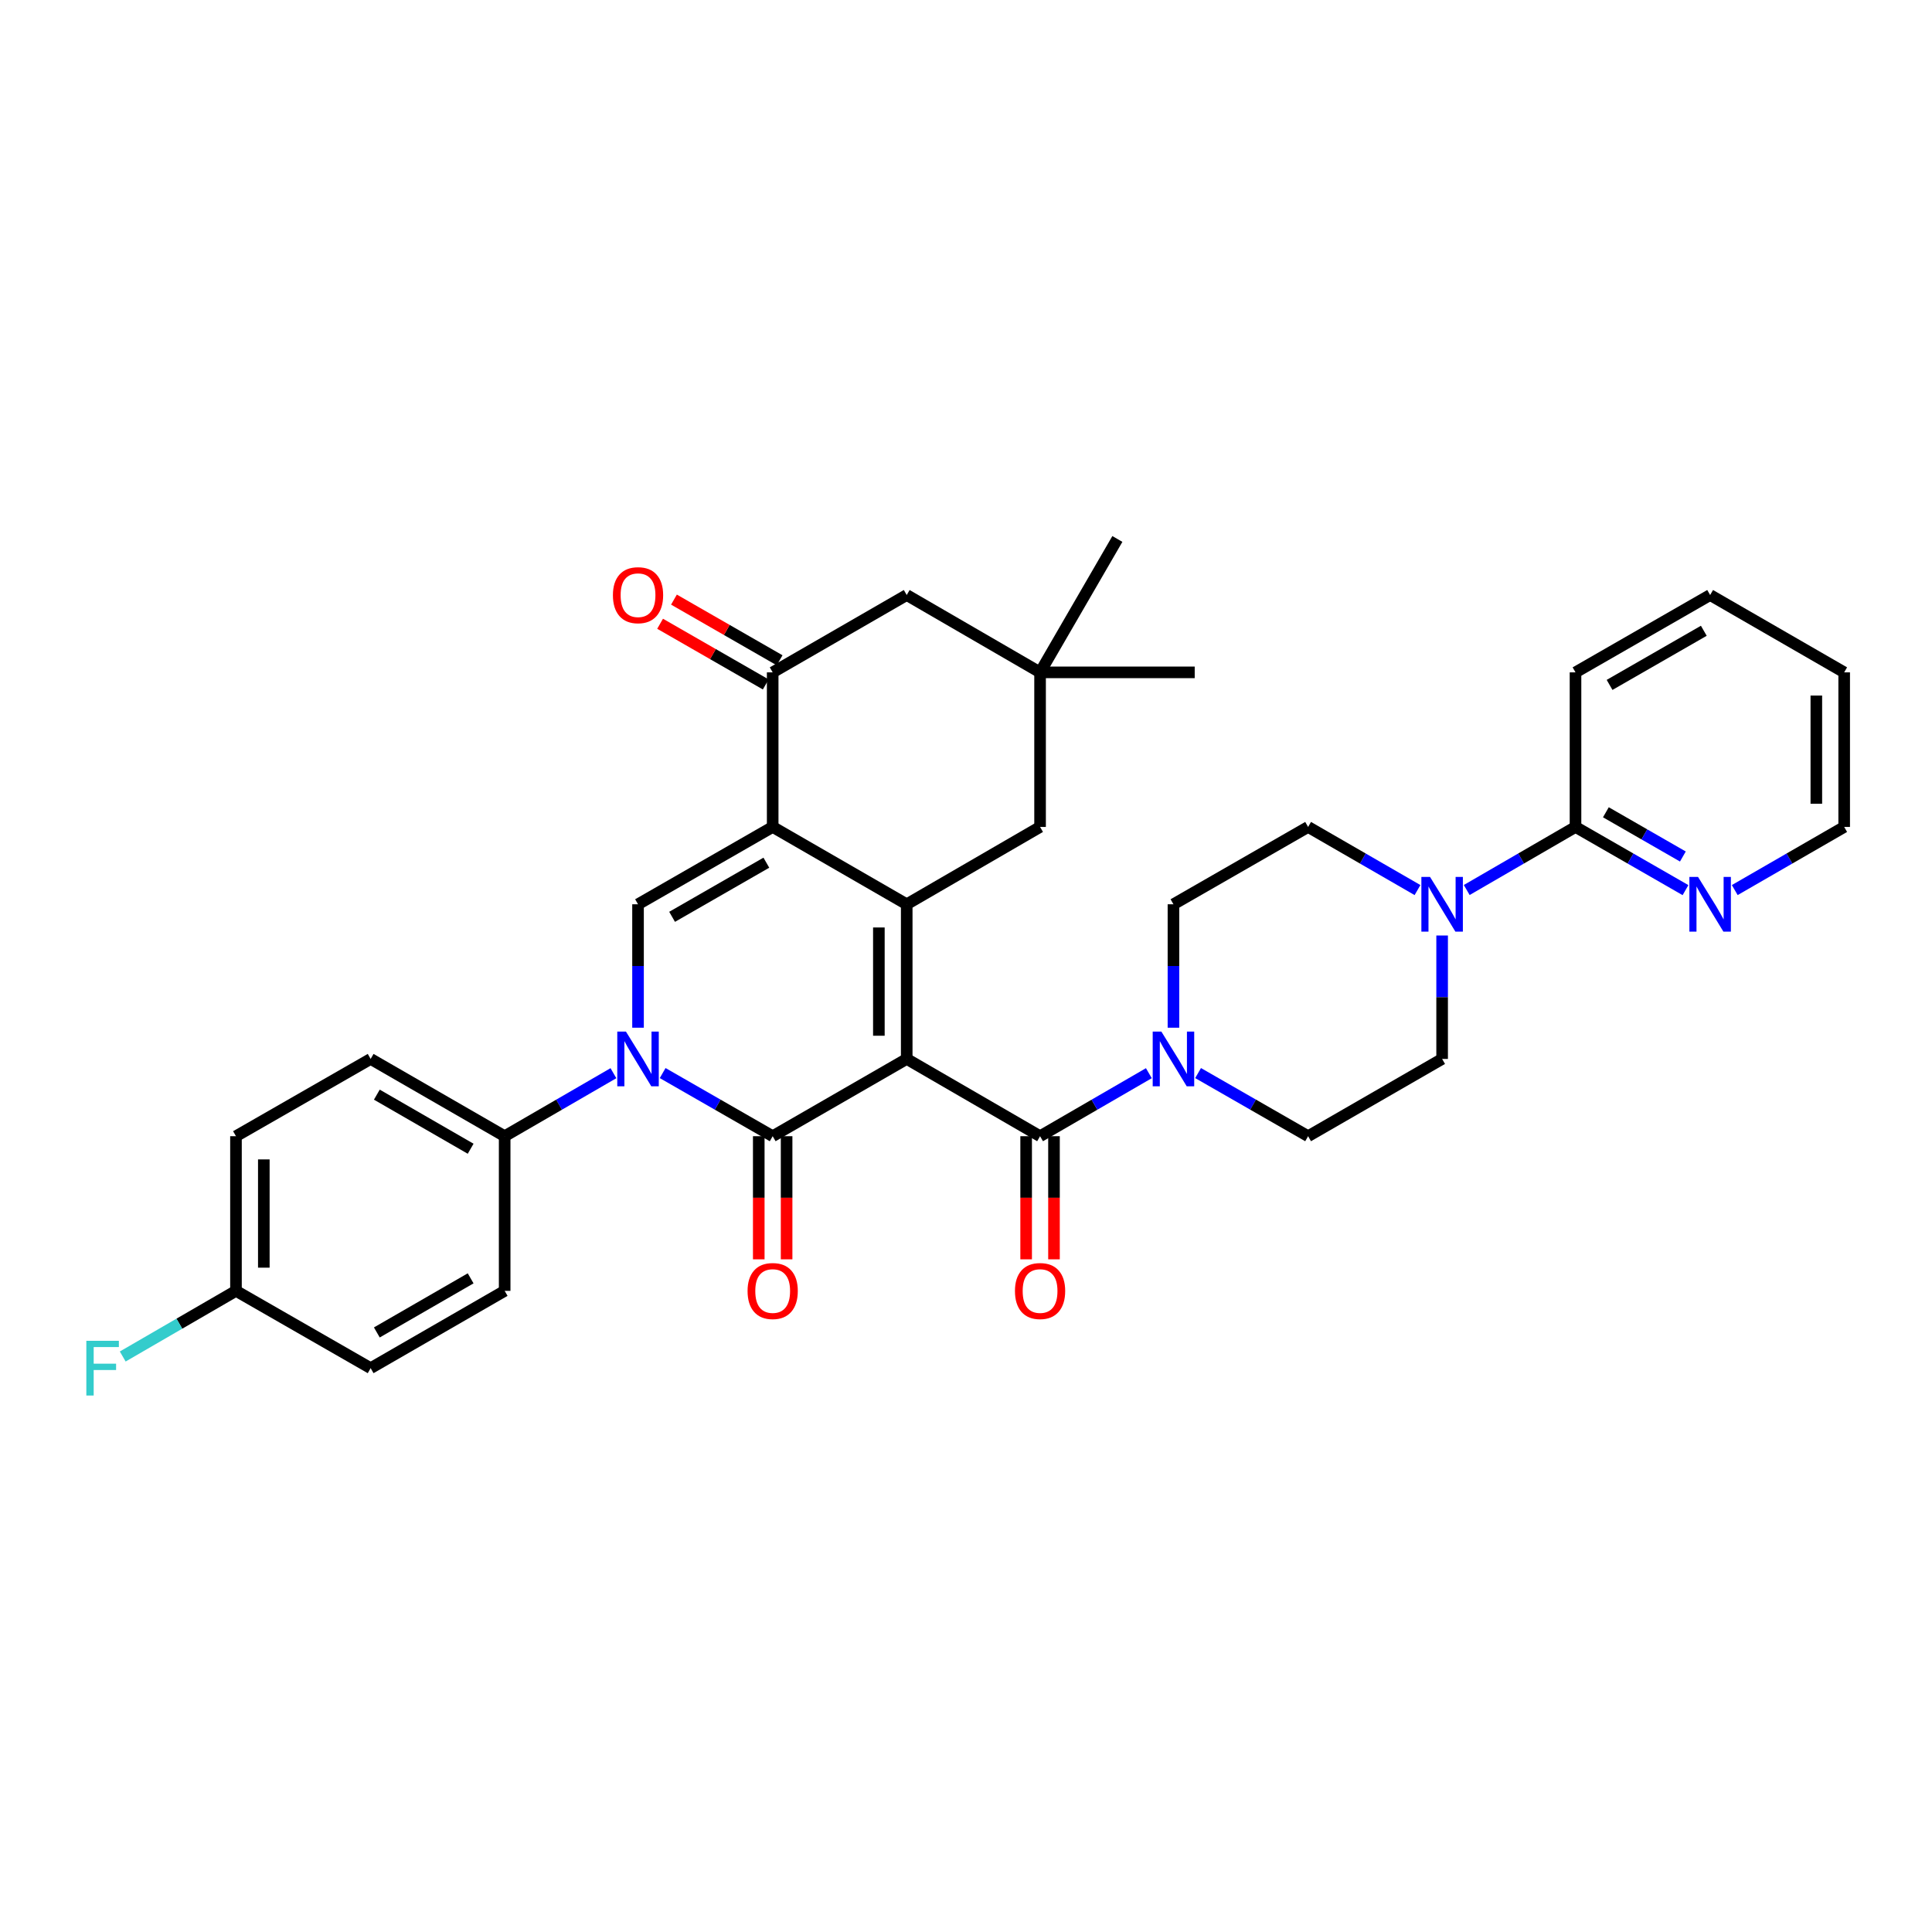 <?xml version='1.0' encoding='iso-8859-1'?>
<svg version='1.1' baseProfile='full'
              xmlns='http://www.w3.org/2000/svg'
                      xmlns:rdkit='http://www.rdkit.org/xml'
                      xmlns:xlink='http://www.w3.org/1999/xlink'
                  xml:space='preserve'
width='1000px' height='1000px' viewBox='0 0 1000 1000'>
<!-- END OF HEADER -->
<rect style='opacity:1.0;fill:#FFFFFF;stroke:none' width='1000' height='1000' x='0' y='0'> </rect>
<path class='bond-0' d='M 469.315,548.102 L 399.939,588.099' style='fill:none;fill-rule:evenodd;stroke:#000000;stroke-width:6px;stroke-linecap:butt;stroke-linejoin:miter;stroke-opacity:1' />
<path class='bond-1' d='M 469.315,548.102 L 469.315,468.053' style='fill:none;fill-rule:evenodd;stroke:#000000;stroke-width:6px;stroke-linecap:butt;stroke-linejoin:miter;stroke-opacity:1' />
<path class='bond-1' d='M 454.902,536.095 L 454.902,480.06' style='fill:none;fill-rule:evenodd;stroke:#000000;stroke-width:6px;stroke-linecap:butt;stroke-linejoin:miter;stroke-opacity:1' />
<path class='bond-4' d='M 469.315,548.102 L 538.339,588.099' style='fill:none;fill-rule:evenodd;stroke:#000000;stroke-width:6px;stroke-linecap:butt;stroke-linejoin:miter;stroke-opacity:1' />
<path class='bond-3' d='M 399.939,588.099 L 371.466,571.759' style='fill:none;fill-rule:evenodd;stroke:#000000;stroke-width:6px;stroke-linecap:butt;stroke-linejoin:miter;stroke-opacity:1' />
<path class='bond-3' d='M 371.466,571.759 L 342.992,555.419' style='fill:none;fill-rule:evenodd;stroke:#0000FF;stroke-width:6px;stroke-linecap:butt;stroke-linejoin:miter;stroke-opacity:1' />
<path class='bond-13' d='M 392.733,588.099 L 392.733,619.963' style='fill:none;fill-rule:evenodd;stroke:#000000;stroke-width:6px;stroke-linecap:butt;stroke-linejoin:miter;stroke-opacity:1' />
<path class='bond-13' d='M 392.733,619.963 L 392.733,651.827' style='fill:none;fill-rule:evenodd;stroke:#FF0000;stroke-width:6px;stroke-linecap:butt;stroke-linejoin:miter;stroke-opacity:1' />
<path class='bond-13' d='M 407.146,588.099 L 407.146,619.963' style='fill:none;fill-rule:evenodd;stroke:#000000;stroke-width:6px;stroke-linecap:butt;stroke-linejoin:miter;stroke-opacity:1' />
<path class='bond-13' d='M 407.146,619.963 L 407.146,651.827' style='fill:none;fill-rule:evenodd;stroke:#FF0000;stroke-width:6px;stroke-linecap:butt;stroke-linejoin:miter;stroke-opacity:1' />
<path class='bond-2' d='M 469.315,468.053 L 399.939,428.024' style='fill:none;fill-rule:evenodd;stroke:#000000;stroke-width:6px;stroke-linecap:butt;stroke-linejoin:miter;stroke-opacity:1' />
<path class='bond-10' d='M 469.315,468.053 L 538.339,428.024' style='fill:none;fill-rule:evenodd;stroke:#000000;stroke-width:6px;stroke-linecap:butt;stroke-linejoin:miter;stroke-opacity:1' />
<path class='bond-5' d='M 399.939,428.024 L 330.243,468.053' style='fill:none;fill-rule:evenodd;stroke:#000000;stroke-width:6px;stroke-linecap:butt;stroke-linejoin:miter;stroke-opacity:1' />
<path class='bond-5' d='M 396.663,446.527 L 347.876,474.547' style='fill:none;fill-rule:evenodd;stroke:#000000;stroke-width:6px;stroke-linecap:butt;stroke-linejoin:miter;stroke-opacity:1' />
<path class='bond-6' d='M 399.939,428.024 L 399.939,348.014' style='fill:none;fill-rule:evenodd;stroke:#000000;stroke-width:6px;stroke-linecap:butt;stroke-linejoin:miter;stroke-opacity:1' />
<path class='bond-11' d='M 317.509,555.481 L 289.36,571.79' style='fill:none;fill-rule:evenodd;stroke:#0000FF;stroke-width:6px;stroke-linecap:butt;stroke-linejoin:miter;stroke-opacity:1' />
<path class='bond-11' d='M 289.36,571.79 L 261.212,588.099' style='fill:none;fill-rule:evenodd;stroke:#000000;stroke-width:6px;stroke-linecap:butt;stroke-linejoin:miter;stroke-opacity:1' />
<path class='bond-34' d='M 330.243,531.941 L 330.243,499.997' style='fill:none;fill-rule:evenodd;stroke:#0000FF;stroke-width:6px;stroke-linecap:butt;stroke-linejoin:miter;stroke-opacity:1' />
<path class='bond-34' d='M 330.243,499.997 L 330.243,468.053' style='fill:none;fill-rule:evenodd;stroke:#000000;stroke-width:6px;stroke-linecap:butt;stroke-linejoin:miter;stroke-opacity:1' />
<path class='bond-7' d='M 538.339,588.099 L 566.491,571.789' style='fill:none;fill-rule:evenodd;stroke:#000000;stroke-width:6px;stroke-linecap:butt;stroke-linejoin:miter;stroke-opacity:1' />
<path class='bond-7' d='M 566.491,571.789 L 594.644,555.48' style='fill:none;fill-rule:evenodd;stroke:#0000FF;stroke-width:6px;stroke-linecap:butt;stroke-linejoin:miter;stroke-opacity:1' />
<path class='bond-16' d='M 531.132,588.099 L 531.132,619.963' style='fill:none;fill-rule:evenodd;stroke:#000000;stroke-width:6px;stroke-linecap:butt;stroke-linejoin:miter;stroke-opacity:1' />
<path class='bond-16' d='M 531.132,619.963 L 531.132,651.827' style='fill:none;fill-rule:evenodd;stroke:#FF0000;stroke-width:6px;stroke-linecap:butt;stroke-linejoin:miter;stroke-opacity:1' />
<path class='bond-16' d='M 545.545,588.099 L 545.545,619.963' style='fill:none;fill-rule:evenodd;stroke:#000000;stroke-width:6px;stroke-linecap:butt;stroke-linejoin:miter;stroke-opacity:1' />
<path class='bond-16' d='M 545.545,619.963 L 545.545,651.827' style='fill:none;fill-rule:evenodd;stroke:#FF0000;stroke-width:6px;stroke-linecap:butt;stroke-linejoin:miter;stroke-opacity:1' />
<path class='bond-21' d='M 403.529,341.765 L 376.185,326.061' style='fill:none;fill-rule:evenodd;stroke:#000000;stroke-width:6px;stroke-linecap:butt;stroke-linejoin:miter;stroke-opacity:1' />
<path class='bond-21' d='M 376.185,326.061 L 348.842,310.357' style='fill:none;fill-rule:evenodd;stroke:#FF0000;stroke-width:6px;stroke-linecap:butt;stroke-linejoin:miter;stroke-opacity:1' />
<path class='bond-21' d='M 396.35,354.264 L 369.007,338.559' style='fill:none;fill-rule:evenodd;stroke:#000000;stroke-width:6px;stroke-linecap:butt;stroke-linejoin:miter;stroke-opacity:1' />
<path class='bond-21' d='M 369.007,338.559 L 341.664,322.855' style='fill:none;fill-rule:evenodd;stroke:#FF0000;stroke-width:6px;stroke-linecap:butt;stroke-linejoin:miter;stroke-opacity:1' />
<path class='bond-36' d='M 399.939,348.014 L 469.315,307.985' style='fill:none;fill-rule:evenodd;stroke:#000000;stroke-width:6px;stroke-linecap:butt;stroke-linejoin:miter;stroke-opacity:1' />
<path class='bond-17' d='M 607.378,531.941 L 607.378,499.997' style='fill:none;fill-rule:evenodd;stroke:#0000FF;stroke-width:6px;stroke-linecap:butt;stroke-linejoin:miter;stroke-opacity:1' />
<path class='bond-17' d='M 607.378,499.997 L 607.378,468.053' style='fill:none;fill-rule:evenodd;stroke:#000000;stroke-width:6px;stroke-linecap:butt;stroke-linejoin:miter;stroke-opacity:1' />
<path class='bond-18' d='M 620.127,555.419 L 648.601,571.759' style='fill:none;fill-rule:evenodd;stroke:#0000FF;stroke-width:6px;stroke-linecap:butt;stroke-linejoin:miter;stroke-opacity:1' />
<path class='bond-18' d='M 648.601,571.759 L 677.074,588.099' style='fill:none;fill-rule:evenodd;stroke:#000000;stroke-width:6px;stroke-linecap:butt;stroke-linejoin:miter;stroke-opacity:1' />
<path class='bond-8' d='M 746.442,484.214 L 746.442,516.158' style='fill:none;fill-rule:evenodd;stroke:#0000FF;stroke-width:6px;stroke-linecap:butt;stroke-linejoin:miter;stroke-opacity:1' />
<path class='bond-8' d='M 746.442,516.158 L 746.442,548.102' style='fill:none;fill-rule:evenodd;stroke:#000000;stroke-width:6px;stroke-linecap:butt;stroke-linejoin:miter;stroke-opacity:1' />
<path class='bond-9' d='M 759.177,460.669 L 787.329,444.346' style='fill:none;fill-rule:evenodd;stroke:#0000FF;stroke-width:6px;stroke-linecap:butt;stroke-linejoin:miter;stroke-opacity:1' />
<path class='bond-9' d='M 787.329,444.346 L 815.482,428.024' style='fill:none;fill-rule:evenodd;stroke:#000000;stroke-width:6px;stroke-linecap:butt;stroke-linejoin:miter;stroke-opacity:1' />
<path class='bond-35' d='M 733.7,460.7 L 705.387,444.362' style='fill:none;fill-rule:evenodd;stroke:#0000FF;stroke-width:6px;stroke-linecap:butt;stroke-linejoin:miter;stroke-opacity:1' />
<path class='bond-35' d='M 705.387,444.362 L 677.074,428.024' style='fill:none;fill-rule:evenodd;stroke:#000000;stroke-width:6px;stroke-linecap:butt;stroke-linejoin:miter;stroke-opacity:1' />
<path class='bond-15' d='M 815.482,428.024 L 843.947,444.376' style='fill:none;fill-rule:evenodd;stroke:#000000;stroke-width:6px;stroke-linecap:butt;stroke-linejoin:miter;stroke-opacity:1' />
<path class='bond-15' d='M 843.947,444.376 L 872.413,460.729' style='fill:none;fill-rule:evenodd;stroke:#0000FF;stroke-width:6px;stroke-linecap:butt;stroke-linejoin:miter;stroke-opacity:1' />
<path class='bond-15' d='M 831.201,420.432 L 851.127,431.878' style='fill:none;fill-rule:evenodd;stroke:#000000;stroke-width:6px;stroke-linecap:butt;stroke-linejoin:miter;stroke-opacity:1' />
<path class='bond-15' d='M 851.127,431.878 L 871.053,443.325' style='fill:none;fill-rule:evenodd;stroke:#0000FF;stroke-width:6px;stroke-linecap:butt;stroke-linejoin:miter;stroke-opacity:1' />
<path class='bond-28' d='M 815.482,428.024 L 815.482,348.014' style='fill:none;fill-rule:evenodd;stroke:#000000;stroke-width:6px;stroke-linecap:butt;stroke-linejoin:miter;stroke-opacity:1' />
<path class='bond-12' d='M 538.339,428.024 L 538.339,348.014' style='fill:none;fill-rule:evenodd;stroke:#000000;stroke-width:6px;stroke-linecap:butt;stroke-linejoin:miter;stroke-opacity:1' />
<path class='bond-22' d='M 261.212,588.099 L 191.844,548.102' style='fill:none;fill-rule:evenodd;stroke:#000000;stroke-width:6px;stroke-linecap:butt;stroke-linejoin:miter;stroke-opacity:1' />
<path class='bond-22' d='M 243.607,594.586 L 195.05,566.588' style='fill:none;fill-rule:evenodd;stroke:#000000;stroke-width:6px;stroke-linecap:butt;stroke-linejoin:miter;stroke-opacity:1' />
<path class='bond-23' d='M 261.212,588.099 L 261.212,668.149' style='fill:none;fill-rule:evenodd;stroke:#000000;stroke-width:6px;stroke-linecap:butt;stroke-linejoin:miter;stroke-opacity:1' />
<path class='bond-14' d='M 538.339,348.014 L 469.315,307.985' style='fill:none;fill-rule:evenodd;stroke:#000000;stroke-width:6px;stroke-linecap:butt;stroke-linejoin:miter;stroke-opacity:1' />
<path class='bond-29' d='M 538.339,348.014 L 578.352,278.967' style='fill:none;fill-rule:evenodd;stroke:#000000;stroke-width:6px;stroke-linecap:butt;stroke-linejoin:miter;stroke-opacity:1' />
<path class='bond-30' d='M 538.339,348.014 L 618.38,348.014' style='fill:none;fill-rule:evenodd;stroke:#000000;stroke-width:6px;stroke-linecap:butt;stroke-linejoin:miter;stroke-opacity:1' />
<path class='bond-31' d='M 897.904,460.701 L 926.225,444.363' style='fill:none;fill-rule:evenodd;stroke:#0000FF;stroke-width:6px;stroke-linecap:butt;stroke-linejoin:miter;stroke-opacity:1' />
<path class='bond-31' d='M 926.225,444.363 L 954.545,428.024' style='fill:none;fill-rule:evenodd;stroke:#000000;stroke-width:6px;stroke-linecap:butt;stroke-linejoin:miter;stroke-opacity:1' />
<path class='bond-20' d='M 607.378,468.053 L 677.074,428.024' style='fill:none;fill-rule:evenodd;stroke:#000000;stroke-width:6px;stroke-linecap:butt;stroke-linejoin:miter;stroke-opacity:1' />
<path class='bond-19' d='M 677.074,588.099 L 746.442,548.102' style='fill:none;fill-rule:evenodd;stroke:#000000;stroke-width:6px;stroke-linecap:butt;stroke-linejoin:miter;stroke-opacity:1' />
<path class='bond-26' d='M 191.844,548.102 L 122.14,588.099' style='fill:none;fill-rule:evenodd;stroke:#000000;stroke-width:6px;stroke-linecap:butt;stroke-linejoin:miter;stroke-opacity:1' />
<path class='bond-25' d='M 261.212,668.149 L 191.844,708.161' style='fill:none;fill-rule:evenodd;stroke:#000000;stroke-width:6px;stroke-linecap:butt;stroke-linejoin:miter;stroke-opacity:1' />
<path class='bond-25' d='M 243.605,661.665 L 195.048,689.674' style='fill:none;fill-rule:evenodd;stroke:#000000;stroke-width:6px;stroke-linecap:butt;stroke-linejoin:miter;stroke-opacity:1' />
<path class='bond-24' d='M 122.14,668.149 L 191.844,708.161' style='fill:none;fill-rule:evenodd;stroke:#000000;stroke-width:6px;stroke-linecap:butt;stroke-linejoin:miter;stroke-opacity:1' />
<path class='bond-27' d='M 122.14,668.149 L 92.832,685.137' style='fill:none;fill-rule:evenodd;stroke:#000000;stroke-width:6px;stroke-linecap:butt;stroke-linejoin:miter;stroke-opacity:1' />
<path class='bond-27' d='M 92.832,685.137 L 63.523,702.125' style='fill:none;fill-rule:evenodd;stroke:#33CCCC;stroke-width:6px;stroke-linecap:butt;stroke-linejoin:miter;stroke-opacity:1' />
<path class='bond-37' d='M 122.14,668.149 L 122.14,588.099' style='fill:none;fill-rule:evenodd;stroke:#000000;stroke-width:6px;stroke-linecap:butt;stroke-linejoin:miter;stroke-opacity:1' />
<path class='bond-37' d='M 136.553,656.141 L 136.553,600.106' style='fill:none;fill-rule:evenodd;stroke:#000000;stroke-width:6px;stroke-linecap:butt;stroke-linejoin:miter;stroke-opacity:1' />
<path class='bond-32' d='M 815.482,348.014 L 885.162,307.985' style='fill:none;fill-rule:evenodd;stroke:#000000;stroke-width:6px;stroke-linecap:butt;stroke-linejoin:miter;stroke-opacity:1' />
<path class='bond-32' d='M 833.113,354.508 L 881.889,326.488' style='fill:none;fill-rule:evenodd;stroke:#000000;stroke-width:6px;stroke-linecap:butt;stroke-linejoin:miter;stroke-opacity:1' />
<path class='bond-38' d='M 954.545,428.024 L 954.545,348.014' style='fill:none;fill-rule:evenodd;stroke:#000000;stroke-width:6px;stroke-linecap:butt;stroke-linejoin:miter;stroke-opacity:1' />
<path class='bond-38' d='M 940.132,416.022 L 940.132,360.016' style='fill:none;fill-rule:evenodd;stroke:#000000;stroke-width:6px;stroke-linecap:butt;stroke-linejoin:miter;stroke-opacity:1' />
<path class='bond-33' d='M 885.162,307.985 L 954.545,348.014' style='fill:none;fill-rule:evenodd;stroke:#000000;stroke-width:6px;stroke-linecap:butt;stroke-linejoin:miter;stroke-opacity:1' />
<path  class='atom-4' d='M 323.983 533.942
L 333.263 548.942
Q 334.183 550.422, 335.663 553.102
Q 337.143 555.782, 337.223 555.942
L 337.223 533.942
L 340.983 533.942
L 340.983 562.262
L 337.103 562.262
L 327.143 545.862
Q 325.983 543.942, 324.743 541.742
Q 323.543 539.542, 323.183 538.862
L 323.183 562.262
L 319.503 562.262
L 319.503 533.942
L 323.983 533.942
' fill='#0000FF'/>
<path  class='atom-8' d='M 601.118 533.942
L 610.398 548.942
Q 611.318 550.422, 612.798 553.102
Q 614.278 555.782, 614.358 555.942
L 614.358 533.942
L 618.118 533.942
L 618.118 562.262
L 614.238 562.262
L 604.278 545.862
Q 603.118 543.942, 601.878 541.742
Q 600.678 539.542, 600.318 538.862
L 600.318 562.262
L 596.638 562.262
L 596.638 533.942
L 601.118 533.942
' fill='#0000FF'/>
<path  class='atom-9' d='M 740.182 453.893
L 749.462 468.893
Q 750.382 470.373, 751.862 473.053
Q 753.342 475.733, 753.422 475.893
L 753.422 453.893
L 757.182 453.893
L 757.182 482.213
L 753.302 482.213
L 743.342 465.813
Q 742.182 463.893, 740.942 461.693
Q 739.742 459.493, 739.382 458.813
L 739.382 482.213
L 735.702 482.213
L 735.702 453.893
L 740.182 453.893
' fill='#0000FF'/>
<path  class='atom-14' d='M 386.939 668.229
Q 386.939 661.429, 390.299 657.629
Q 393.659 653.829, 399.939 653.829
Q 406.219 653.829, 409.579 657.629
Q 412.939 661.429, 412.939 668.229
Q 412.939 675.109, 409.539 679.029
Q 406.139 682.909, 399.939 682.909
Q 393.699 682.909, 390.299 679.029
Q 386.939 675.149, 386.939 668.229
M 399.939 679.709
Q 404.259 679.709, 406.579 676.829
Q 408.939 673.909, 408.939 668.229
Q 408.939 662.669, 406.579 659.869
Q 404.259 657.029, 399.939 657.029
Q 395.619 657.029, 393.259 659.829
Q 390.939 662.629, 390.939 668.229
Q 390.939 673.949, 393.259 676.829
Q 395.619 679.709, 399.939 679.709
' fill='#FF0000'/>
<path  class='atom-16' d='M 878.902 453.893
L 888.182 468.893
Q 889.102 470.373, 890.582 473.053
Q 892.062 475.733, 892.142 475.893
L 892.142 453.893
L 895.902 453.893
L 895.902 482.213
L 892.022 482.213
L 882.062 465.813
Q 880.902 463.893, 879.662 461.693
Q 878.462 459.493, 878.102 458.813
L 878.102 482.213
L 874.422 482.213
L 874.422 453.893
L 878.902 453.893
' fill='#0000FF'/>
<path  class='atom-17' d='M 525.339 668.229
Q 525.339 661.429, 528.699 657.629
Q 532.059 653.829, 538.339 653.829
Q 544.619 653.829, 547.979 657.629
Q 551.339 661.429, 551.339 668.229
Q 551.339 675.109, 547.939 679.029
Q 544.539 682.909, 538.339 682.909
Q 532.099 682.909, 528.699 679.029
Q 525.339 675.149, 525.339 668.229
M 538.339 679.709
Q 542.659 679.709, 544.979 676.829
Q 547.339 673.909, 547.339 668.229
Q 547.339 662.669, 544.979 659.869
Q 542.659 657.029, 538.339 657.029
Q 534.019 657.029, 531.659 659.829
Q 529.339 662.629, 529.339 668.229
Q 529.339 673.949, 531.659 676.829
Q 534.019 679.709, 538.339 679.709
' fill='#FF0000'/>
<path  class='atom-22' d='M 317.243 308.065
Q 317.243 301.265, 320.603 297.465
Q 323.963 293.665, 330.243 293.665
Q 336.523 293.665, 339.883 297.465
Q 343.243 301.265, 343.243 308.065
Q 343.243 314.945, 339.843 318.865
Q 336.443 322.745, 330.243 322.745
Q 324.003 322.745, 320.603 318.865
Q 317.243 314.985, 317.243 308.065
M 330.243 319.545
Q 334.563 319.545, 336.883 316.665
Q 339.243 313.745, 339.243 308.065
Q 339.243 302.505, 336.883 299.705
Q 334.563 296.865, 330.243 296.865
Q 325.923 296.865, 323.563 299.665
Q 321.243 302.465, 321.243 308.065
Q 321.243 313.785, 323.563 316.665
Q 325.923 319.545, 330.243 319.545
' fill='#FF0000'/>
<path  class='atom-28' d='M 44.689 694.001
L 61.529 694.001
L 61.529 697.241
L 48.489 697.241
L 48.489 705.841
L 60.089 705.841
L 60.089 709.121
L 48.489 709.121
L 48.489 722.321
L 44.689 722.321
L 44.689 694.001
' fill='#33CCCC'/>
</svg>
